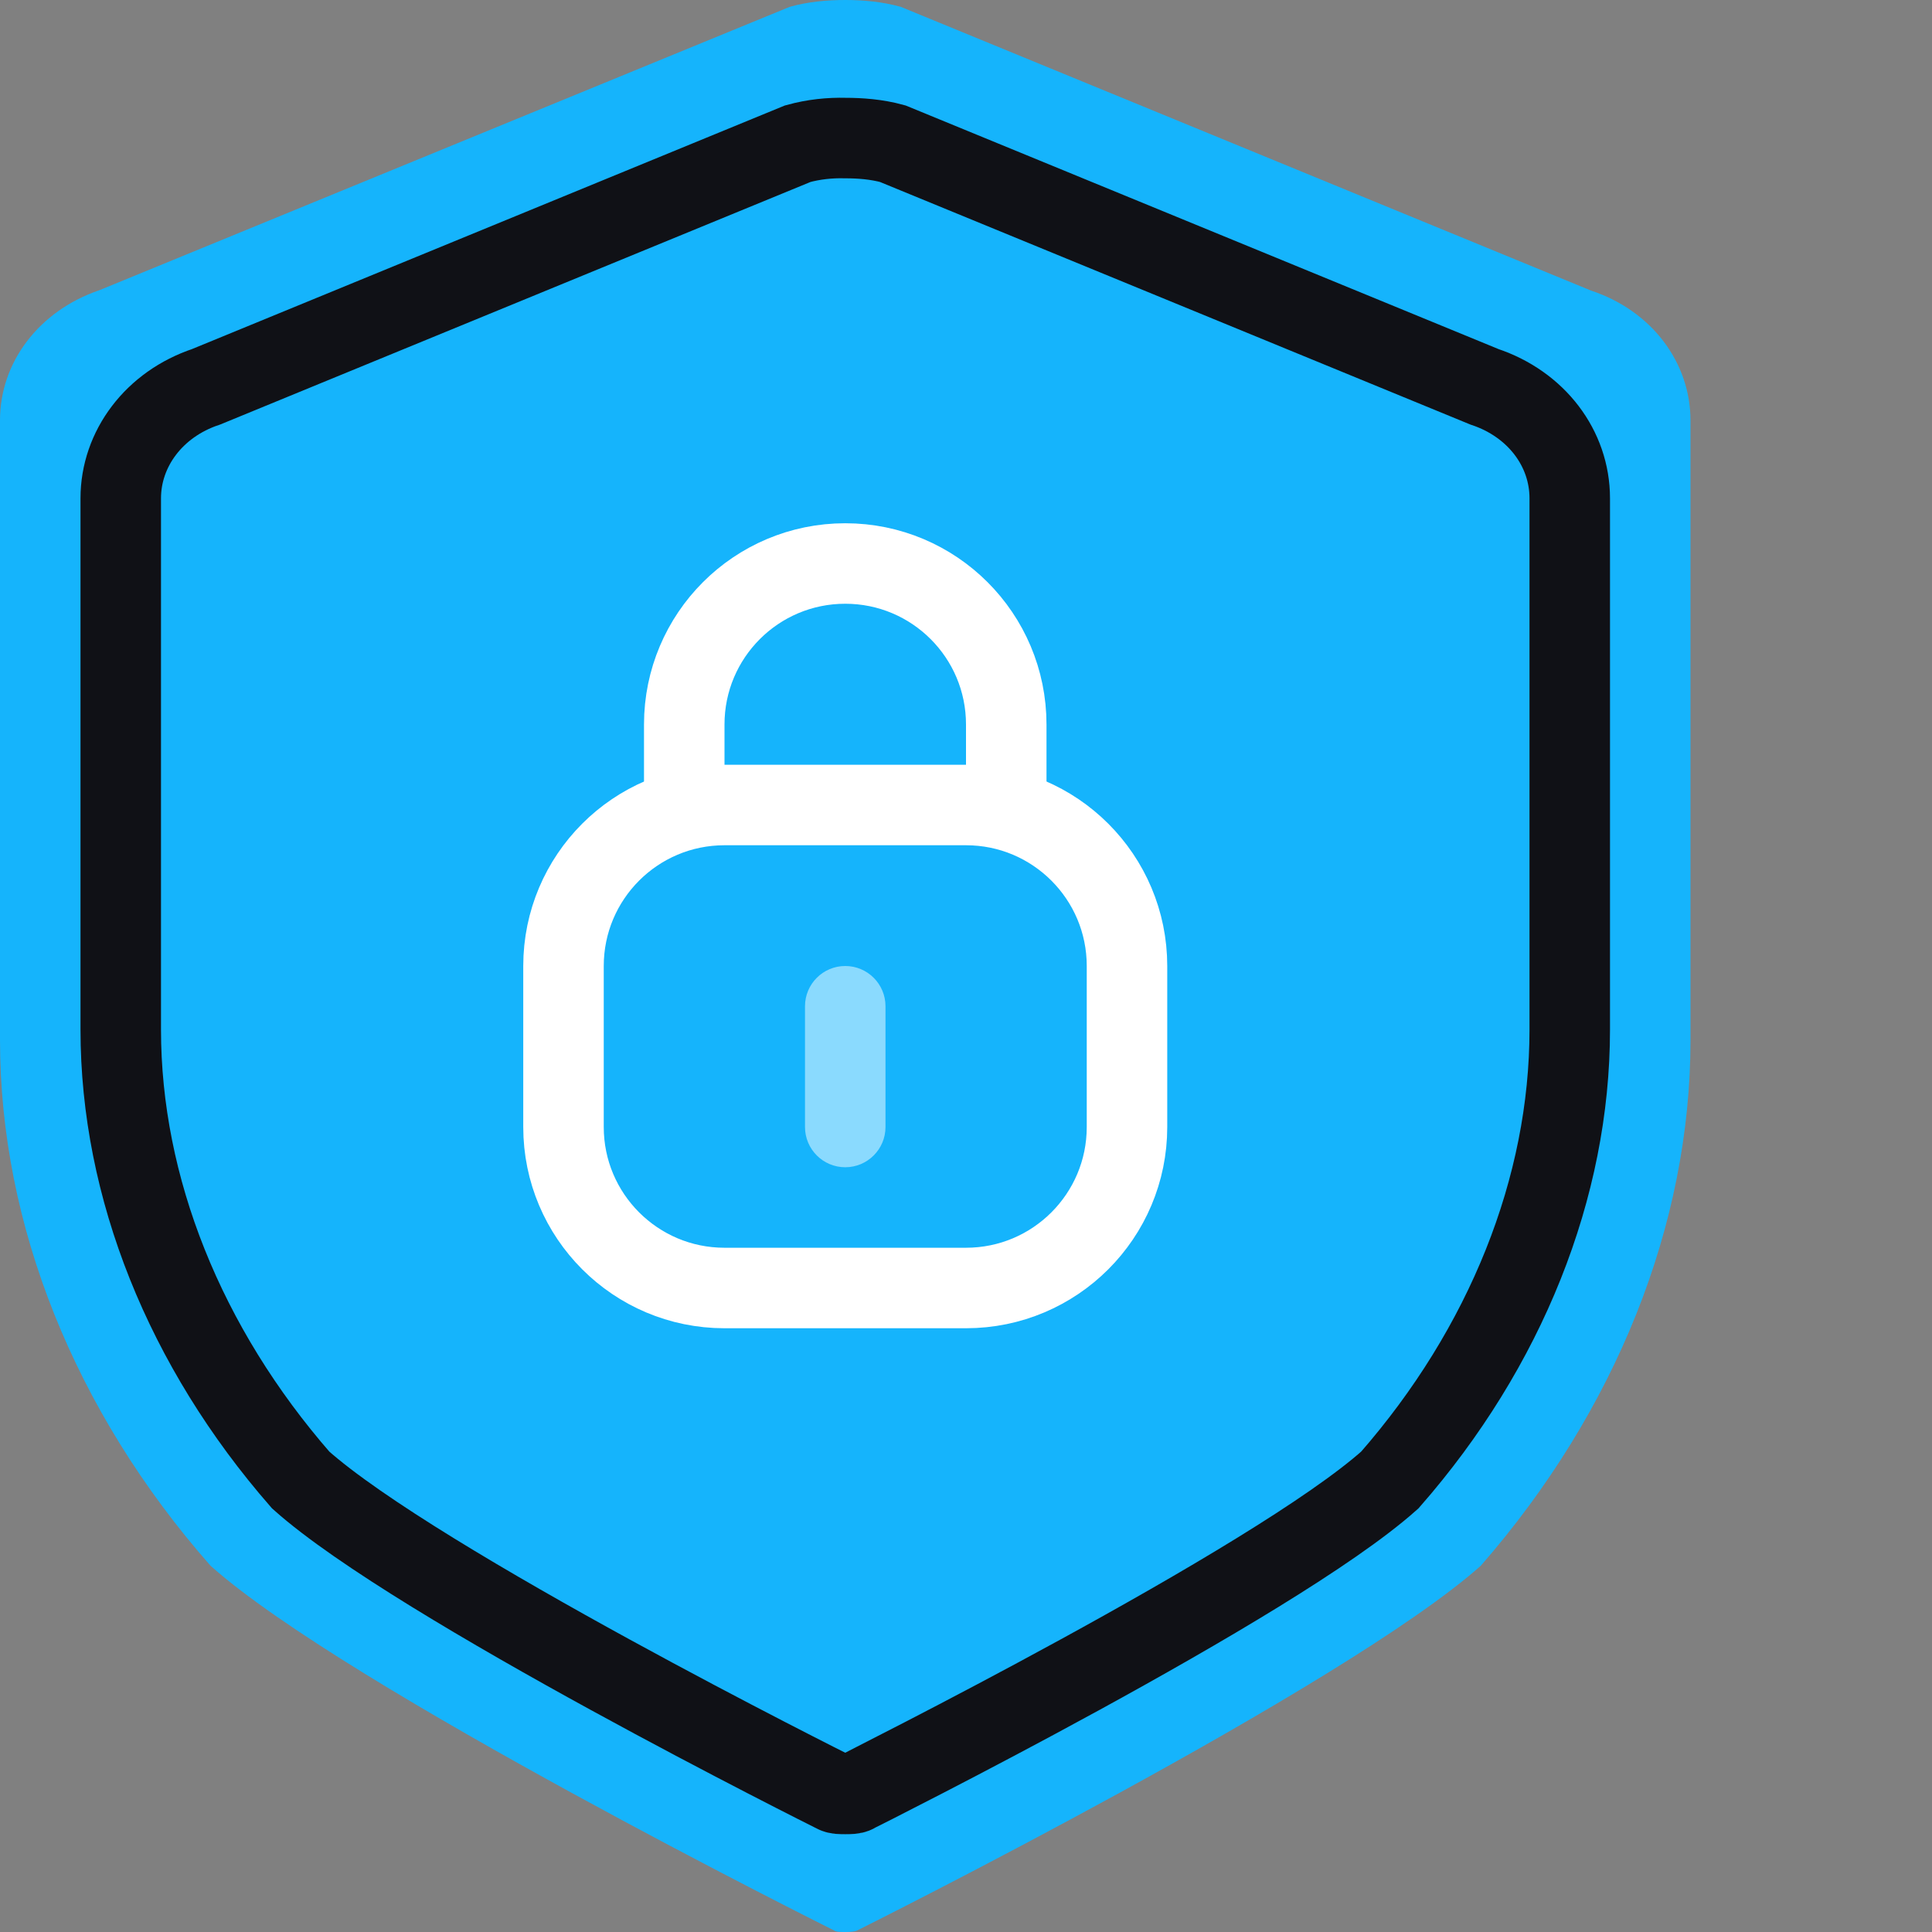 <?xml version="1.0" encoding="UTF-8"?>
<svg id="security" xmlns="http://www.w3.org/2000/svg" version="1.1" viewBox="0 0 48 48">
  <rect x="0" y="0" width="48" height="48" fill="#808080" stroke="none"/>
  <!-- Generator: Adobe Illustrator 29.1.0, SVG Export Plug-In . SVG Version: 2.1.0 Build 142)  -->
  <defs>
    <style>
      .st0 {
        stroke: #101116;
      }

      .st0, .st1 {
        fill: none;
        stroke-miterlimit: 10;
        stroke-width: 2px;
      }

      .st2 {
        fill: #15b4fc;
      }

      .st1 {
        stroke: #fff;
      }

      .st3 {
        fill: #fff;
        isolation: isolate;
        opacity: .5;
      }
    </style>
  </defs>
  <path class="st2" d="M42,25.84c0,4.58-1.85,9.21-5.21,13.06-3.39,3.02-15.37,9-15.49,9.06-.06.03-.17.04-.29.04-.13,0-.24,0-.29-.04-.12-.06-12.11-6.04-15.49-9.06C1.85,35.06,0,30.42,0,25.84v-15.4C0,9,.97,7.72,2.47,7.21L19.62.17c.46-.13.94-.17,1.38-.17s.91.04,1.38.17l17.15,7.05c1.51.5,2.47,1.79,2.47,3.23v15.4-.01Z"/>
  <path class="st1" d="M24,20h-6c-2.209,0-4,1.791-4,4v4c0,2.209,1.791,4,4,4h6c2.209,0,4-1.791,4-4v-4c0-2.209-1.791-4-4-4Z"/>
  <path class="st1" d="M17,20v-2c0-2.21,1.79-4,4-4s4,1.79,4,4v2"/>
  <path class="st3" d="M22,25c0-.552-.448-1-1-1s-1,.448-1,1v3c0,.552.448,1,1,1s1-.448,1-1v-3Z"/>
  <path class="st0" d="M39,25.58c0,3.92-1.59,7.9-4.47,11.19-2.9,2.59-13.18,7.71-13.28,7.77-.05.03-.15.03-.25.03-.11,0-.2,0-.25-.03-.1-.05-10.38-5.18-13.28-7.77-2.88-3.3-4.47-7.27-4.47-11.19v-13.2c0-1.23.83-2.34,2.12-2.77l14.7-6.04c.4-.11.8-.15,1.18-.14.37,0,.78.03,1.18.14l14.7,6.04c1.29.43,2.12,1.53,2.12,2.77v13.2Z"/>
</svg>
